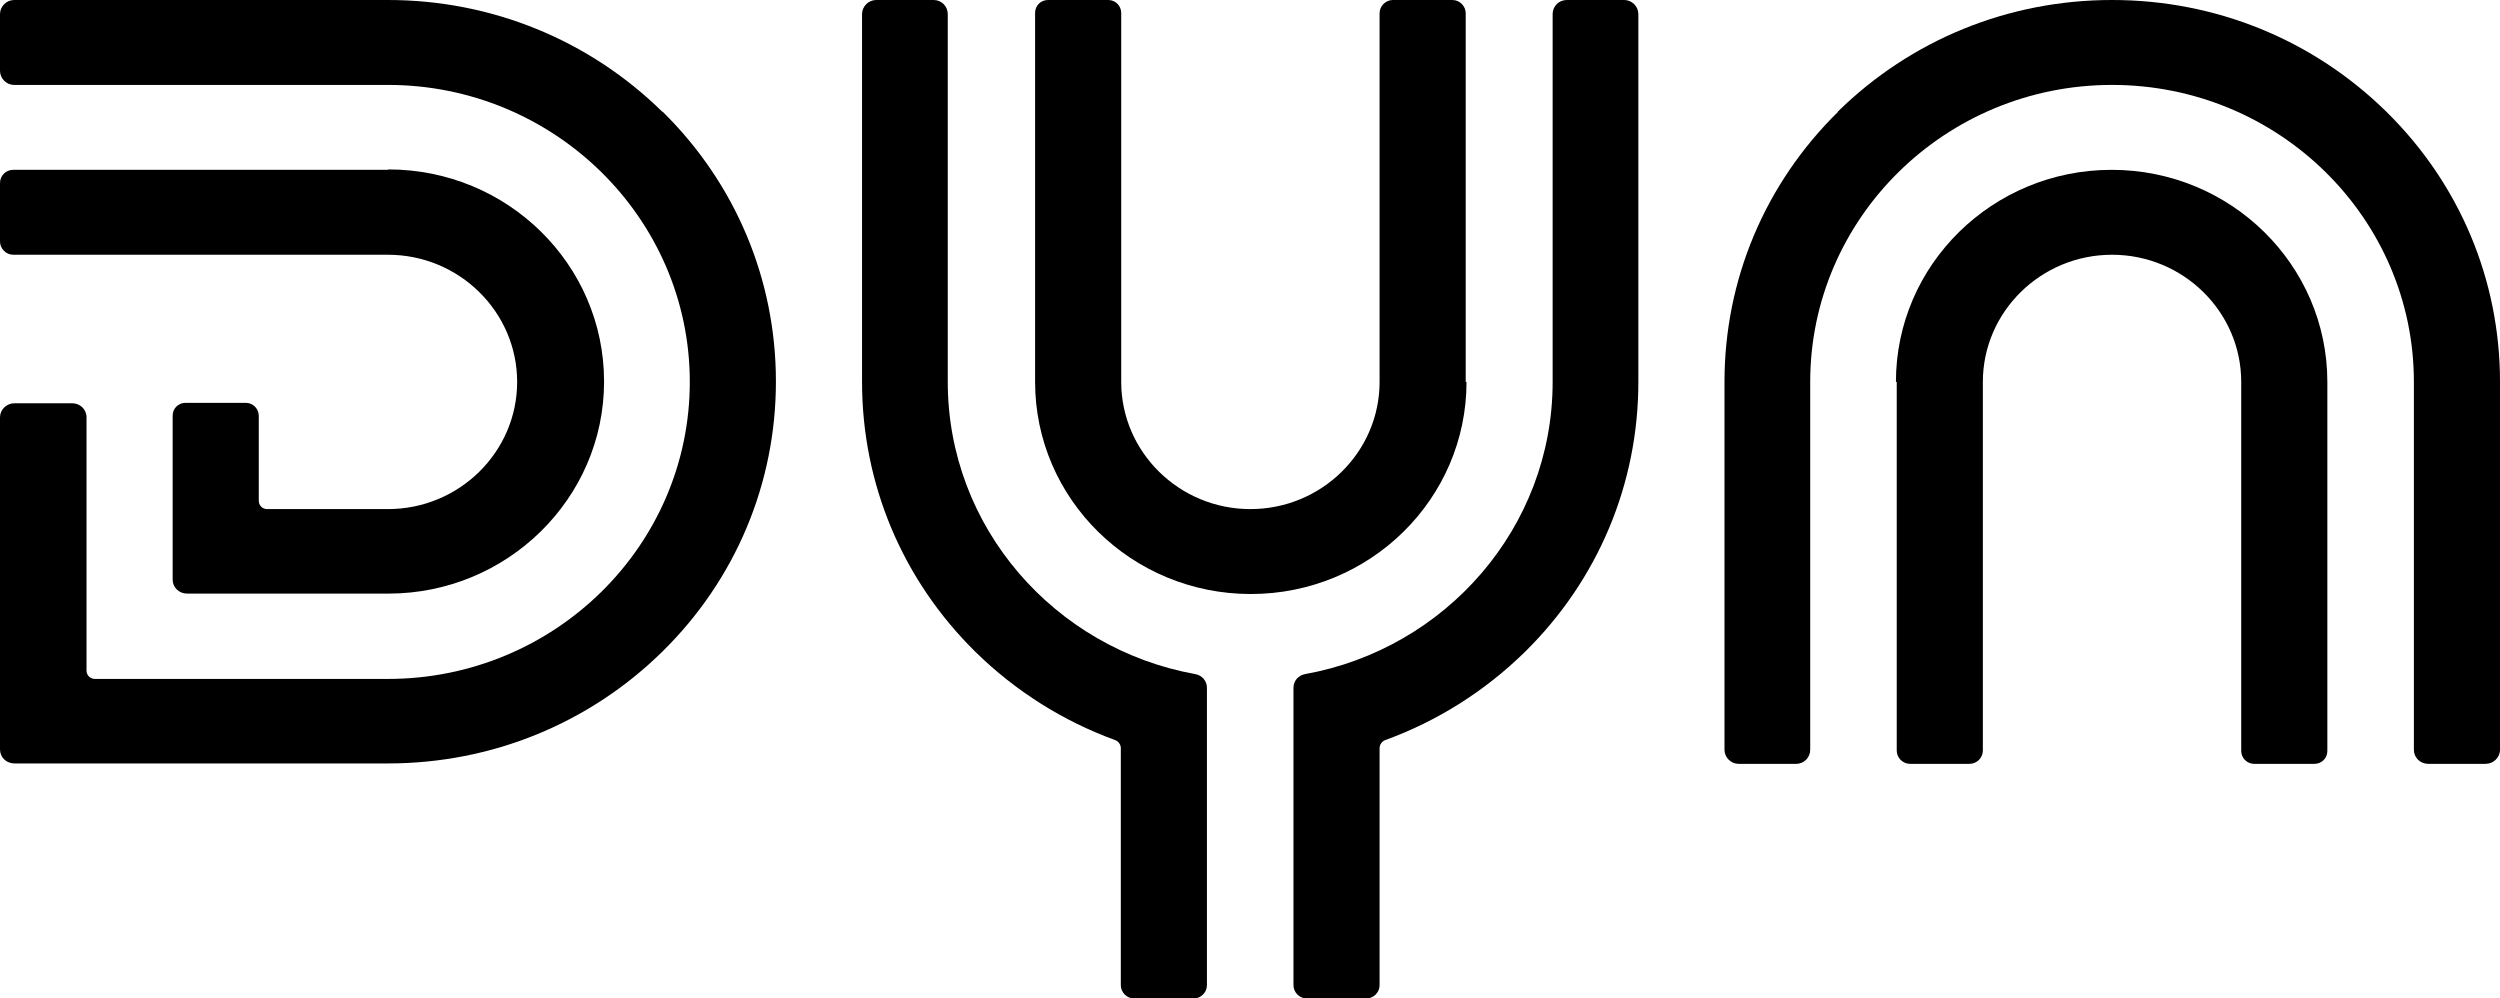 <?xml version="1.0" encoding="UTF-8"?><svg id="Ebene_1" xmlns="http://www.w3.org/2000/svg" viewBox="0 0 62.12 24.81"><path d="M47.13,9.49v9.16c0,.18.15.33.33.33h1.48c.18,0,.33-.15.33-.33v-9.16c0-1.74,1.44-3.16,3.21-3.16s3.21,1.42,3.21,3.16v9.17c0,.17.14.32.32.32h1.5c.18,0,.32-.14.32-.32v-9.17c0-2.91-2.4-5.27-5.36-5.27s-5.36,2.36-5.36,5.27Z" style="fill-rule:evenodd;"/><path d="M45.67,2.78c-1.82,1.79-2.82,4.18-2.82,6.71v9.14c0,.19.16.35.35.35h1.43c.2,0,.35-.16.35-.35v-9.14c0-4.07,3.36-7.38,7.5-7.38s7.5,3.31,7.5,7.38v9.14c0,.2.16.35.36.35h1.42c.2,0,.36-.16.36-.35v-9.14h0c0-2.53-1-4.92-2.82-6.71-1.82-1.79-4.24-2.78-6.82-2.78s-5,.99-6.82,2.78Z" style="fill-rule:evenodd;"/><path d="M36.42,9.49V.33c0-.18-.15-.33-.33-.33h-1.48c-.18,0-.33.15-.33.33v9.16c0,1.74-1.44,3.16-3.21,3.16s-3.21-1.42-3.21-3.16V.32c0-.17-.14-.32-.32-.32h-1.5c-.18,0-.32.14-.32.32v9.17c0,2.91,2.4,5.27,5.36,5.27s5.36-2.36,5.36-5.27Z" style="fill-rule:evenodd;"/><path d="M40.36,0h-1.43c-.2,0-.35.16-.35.35v9.14c0,3.62-2.66,6.63-6.15,7.26h0c-.17.03-.29.17-.29.34v7.39c0,.18.15.33.33.33h1.48c.18,0,.33-.15.33-.33v-5.89s0,0,0,0c0-.09.06-.17.14-.2,0,0,0,0,0,0,1.29-.47,2.47-1.21,3.47-2.19,1.82-1.79,2.82-4.18,2.82-6.71V.35c0-.19-.16-.35-.35-.35Z" style="fill-rule:evenodd;"/><path d="M21.77,0h1.43c.2,0,.35.16.35.35v9.14c0,3.62,2.66,6.63,6.15,7.26h0c.17.03.29.17.29.34v7.39c0,.18-.15.33-.33.33h-1.48c-.18,0-.33-.15-.33-.33v-5.89s0,0,0,0c0-.09-.06-.17-.14-.2,0,0,0,0,0,0-1.29-.47-2.47-1.21-3.47-2.19-1.82-1.79-2.82-4.18-2.82-6.71V.35c0-.19.16-.35.35-.35Z" style="fill-rule:evenodd;"/><path d="M16.46,2.78C14.64.99,12.21,0,9.64,0H.35C.16,0,0,.16,0,.35v1.41C0,1.95.16,2.11.35,2.11h9.29c4.13,0,7.5,3.31,7.5,7.38s-3.36,7.38-7.5,7.38H2.36c-.12,0-.21-.09-.21-.21v-6.29c0-.2-.16-.35-.36-.35H.36c-.2,0-.36.16-.36.35v8.25c0,.2.16.35.36.35h9.28c2.57,0,5-.99,6.82-2.78,1.82-1.79,2.82-4.18,2.82-6.71s-1-4.92-2.82-6.71Z" style="fill-rule:evenodd;"/><path d="M9.64,4.22h0s-9.31,0-9.31,0C.15,4.22,0,4.36,0,4.55v1.45c0,.18.15.33.33.33h9.31c1.77,0,3.21,1.42,3.21,3.16s-1.44,3.16-3.21,3.16h-3c-.12,0-.21-.09-.21-.21v-2.11c0-.17-.14-.32-.32-.32h-1.5c-.18,0-.32.14-.32.32v4.07c0,.2.16.35.36.35h.28s0,0,0,0h4.72c2.95,0,5.36-2.36,5.36-5.27s-2.4-5.27-5.36-5.27Z" style="fill-rule:evenodd;"/></svg>
